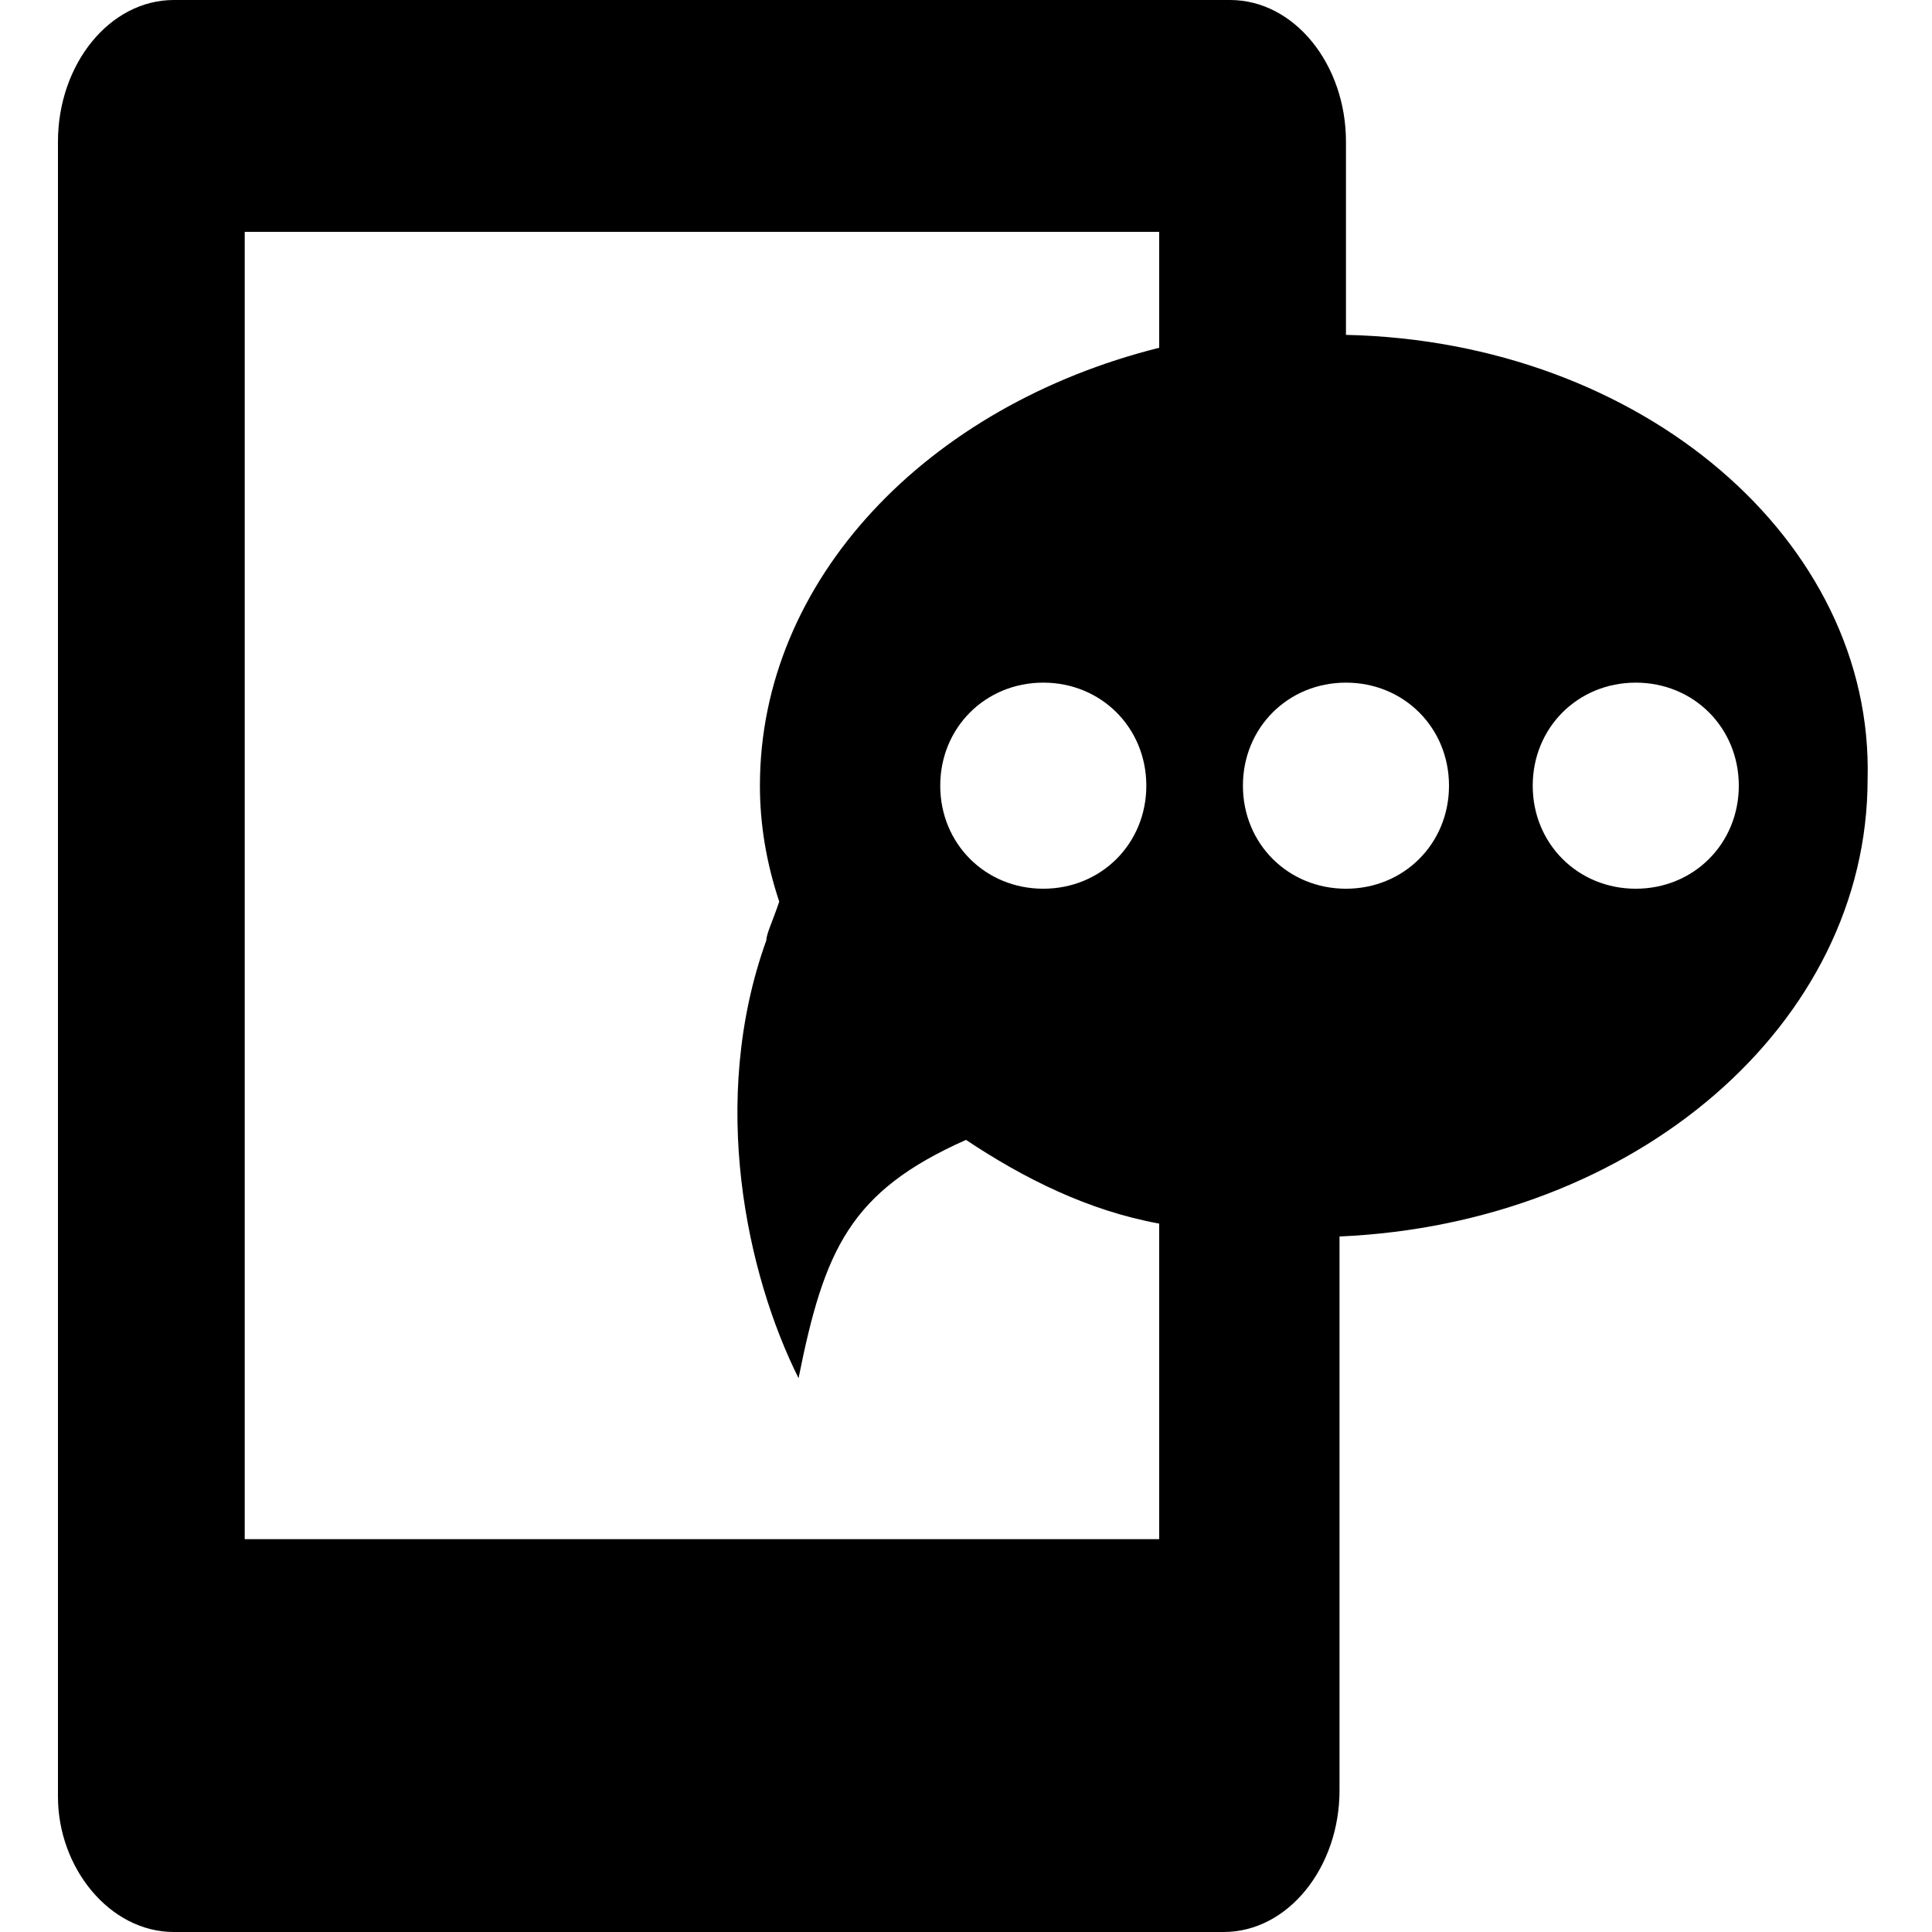 <?xml version="1.0" encoding="utf-8"?>
<!-- Generator: Adobe Illustrator 21.1.0, SVG Export Plug-In . SVG Version: 6.00 Build 0)  -->
<svg version="1.1" id="Layer_1" xmlns="http://www.w3.org/2000/svg" xmlns:xlink="http://www.w3.org/1999/xlink" x="0px" y="0px"
	 viewBox="0 0 30 30" style="enable-background:new 0 0 30 30;" xml:space="preserve">
<g>
	<path d="M20.9,5.2v-3C20.9,1,20.1,0,19.1,0H2.7c-1,0-1.8,1-1.8,2.2v25.7C0.9,29,1.7,30,2.7,30h16.3c1,0,1.8-1,1.8-2.2v-8.6
		c4.6-0.2,8.2-3.3,8.2-7.1C29.1,8.4,25.5,5.3,20.9,5.2z M18,5.4c-3.6,0.9-6.2,3.6-6.2,6.8c0,0.6,0.1,1.2,0.3,1.8
		c-0.1,0.3-0.2,0.5-0.2,0.6c-0.9,2.5-0.3,5.2,0.5,6.8c0.4-2,0.8-2.9,2.6-3.7c0.9,0.6,1.9,1.1,3,1.3v4.9H3.8V3.6H18V5.4z M17.8,12.2
		c0,0.9-0.7,1.6-1.6,1.6c-0.9,0-1.6-0.7-1.6-1.6s0.7-1.6,1.6-1.6C17.1,10.6,17.8,11.3,17.8,12.2z M20.9,13.8c-0.9,0-1.6-0.7-1.6-1.6
		s0.7-1.6,1.6-1.6c0.9,0,1.6,0.7,1.6,1.6S21.8,13.8,20.9,13.8z M25.4,13.8c-0.9,0-1.6-0.7-1.6-1.6s0.7-1.6,1.6-1.6s1.6,0.7,1.6,1.6
		S26.3,13.8,25.4,13.8z"/>
</g>
</svg>
